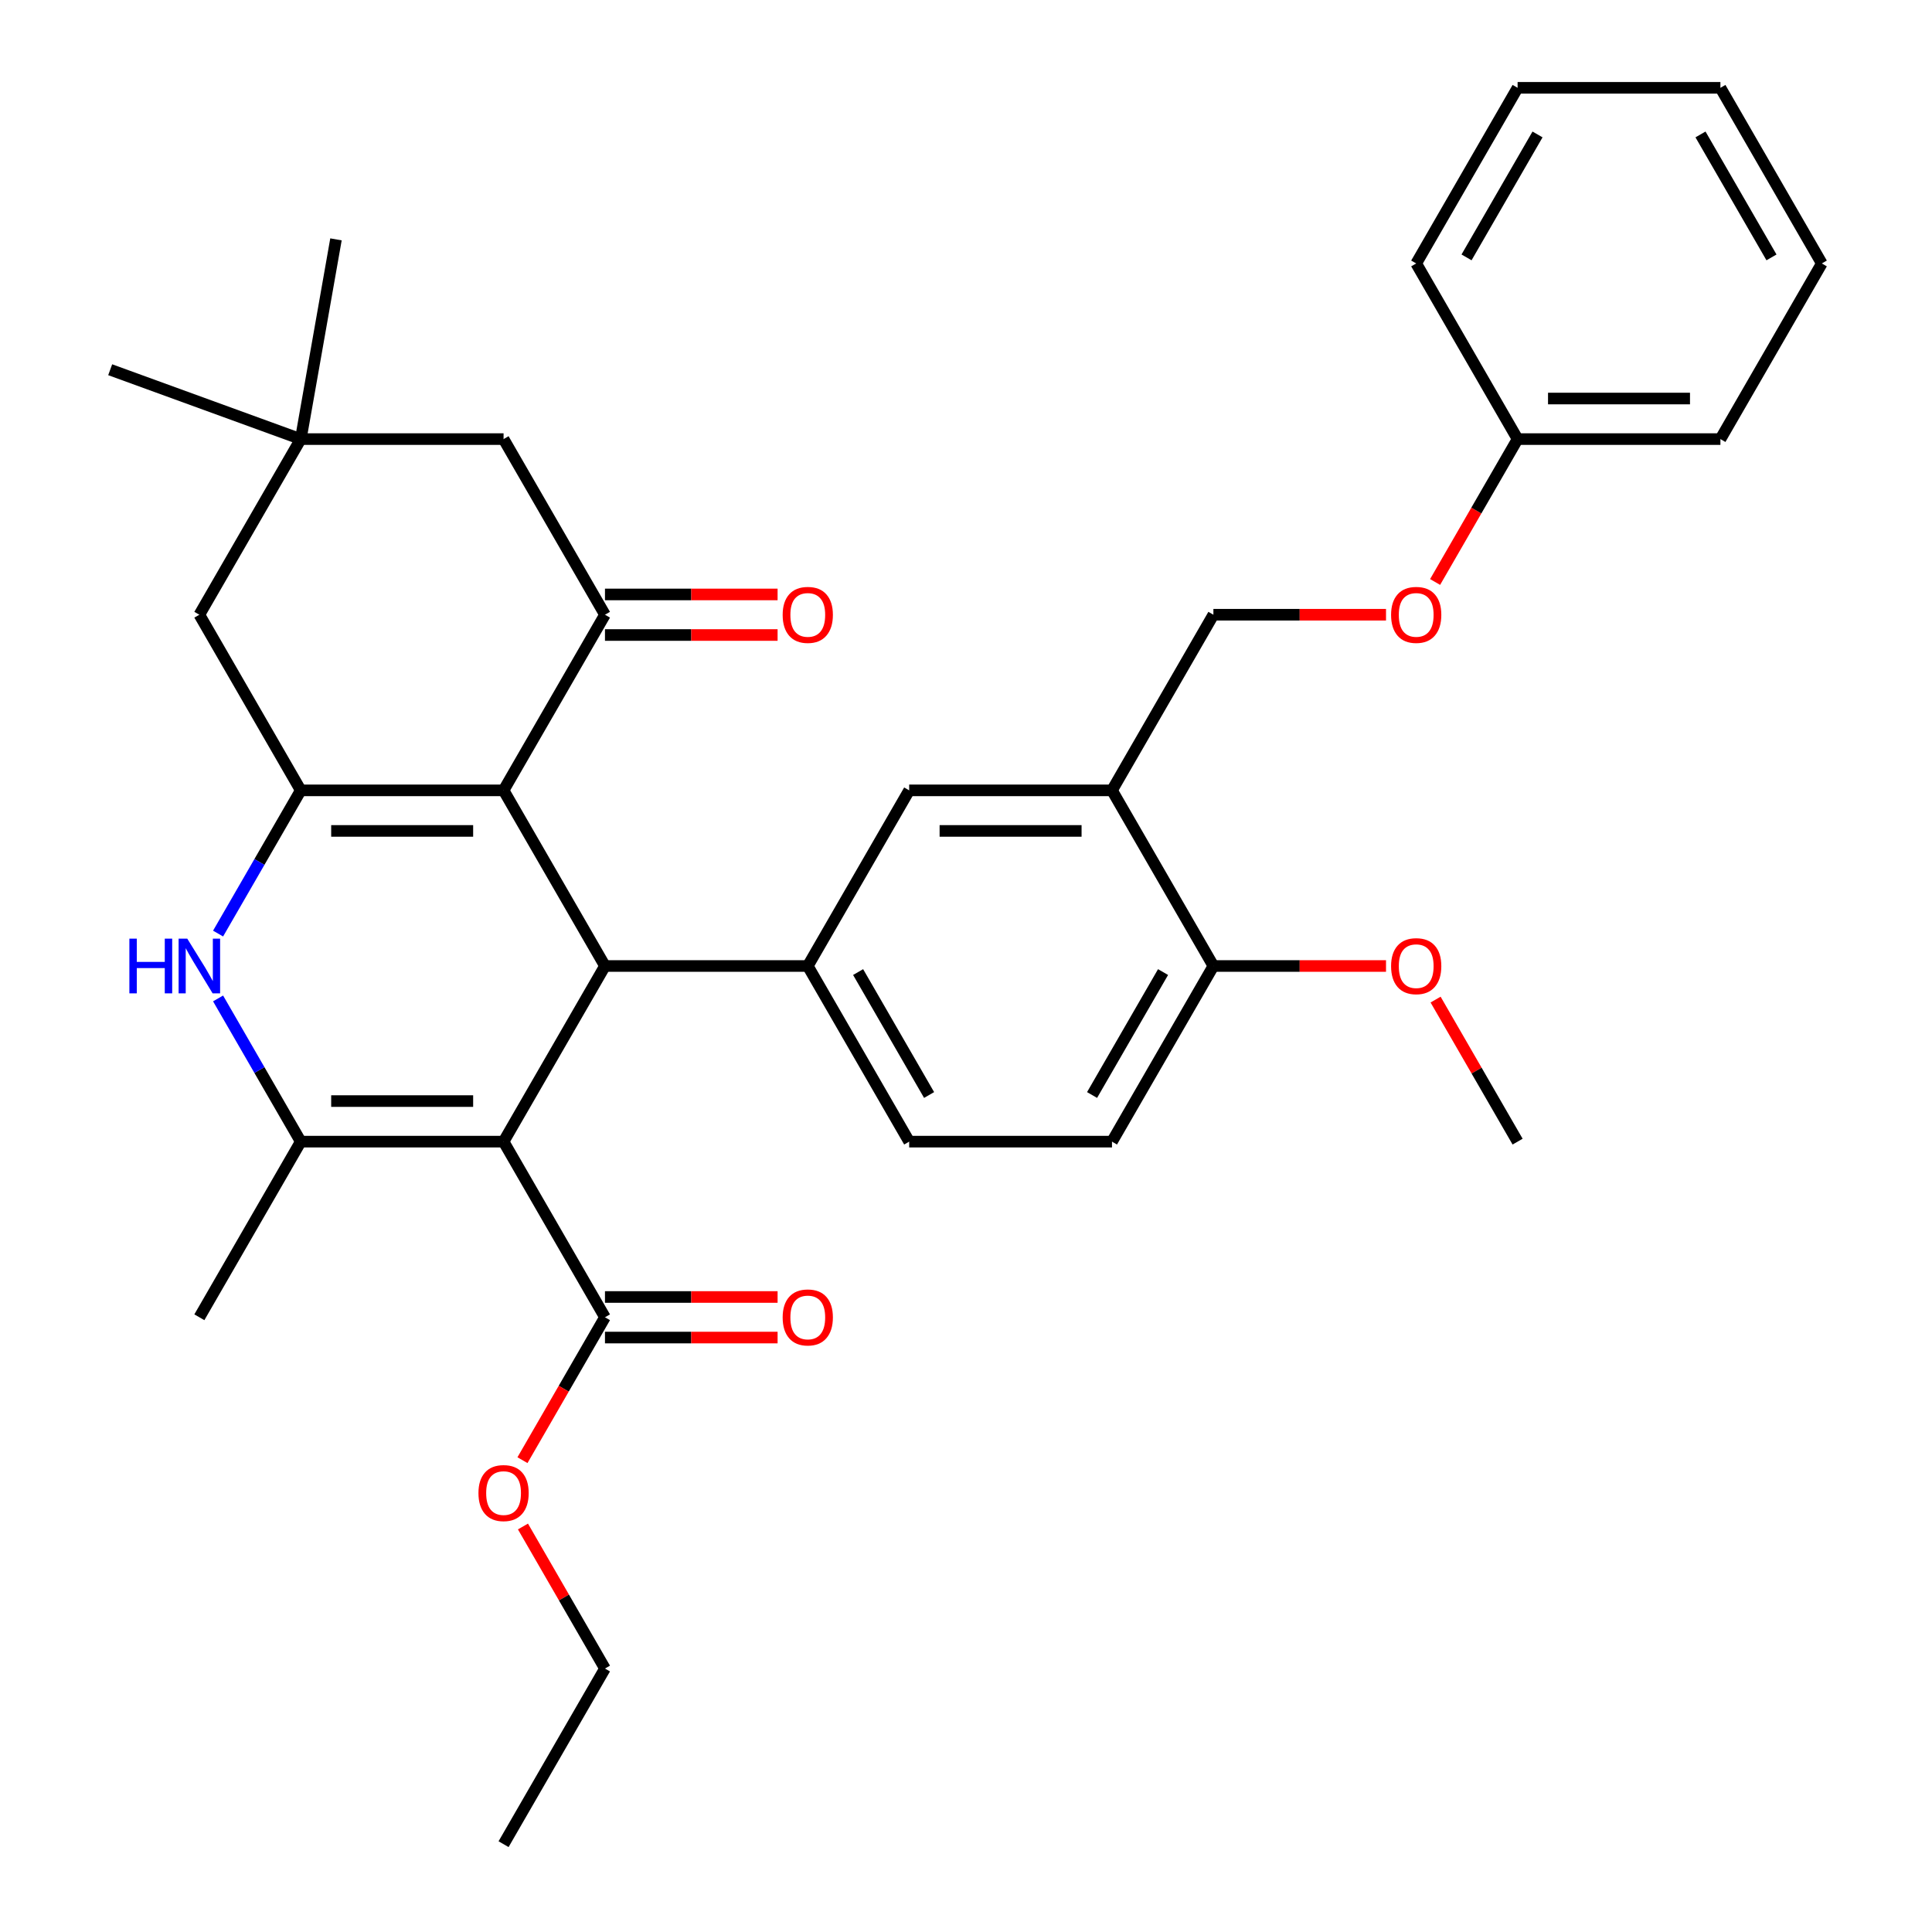 <?xml version='1.0' encoding='iso-8859-1'?>
<svg version='1.1' baseProfile='full'
              xmlns='http://www.w3.org/2000/svg'
                      xmlns:rdkit='http://www.rdkit.org/xml'
                      xmlns:xlink='http://www.w3.org/1999/xlink'
                  xml:space='preserve'
width='1000px' height='1000px' viewBox='0 0 1000 1000'>
<!-- END OF HEADER -->
<rect style='opacity:1.0;fill:#FFFFFF;stroke:none' width='1000' height='1000' x='0' y='0'> </rect>
<path class='bond-1' d='M 260.646,590.909 L 313.132,500' style='fill:none;fill-rule:evenodd;stroke:#000000;stroke-width:6px;stroke-linecap:butt;stroke-linejoin:miter;stroke-opacity:1' />
<path class='bond-3' d='M 260.646,590.909 L 155.673,590.909' style='fill:none;fill-rule:evenodd;stroke:#000000;stroke-width:6px;stroke-linecap:butt;stroke-linejoin:miter;stroke-opacity:1' />
<path class='bond-3' d='M 244.9,569.915 L 171.419,569.915' style='fill:none;fill-rule:evenodd;stroke:#000000;stroke-width:6px;stroke-linecap:butt;stroke-linejoin:miter;stroke-opacity:1' />
<path class='bond-7' d='M 260.646,590.909 L 313.132,681.818' style='fill:none;fill-rule:evenodd;stroke:#000000;stroke-width:6px;stroke-linecap:butt;stroke-linejoin:miter;stroke-opacity:1' />
<path class='bond-0' d='M 260.646,409.091 L 313.132,500' style='fill:none;fill-rule:evenodd;stroke:#000000;stroke-width:6px;stroke-linecap:butt;stroke-linejoin:miter;stroke-opacity:1' />
<path class='bond-5' d='M 260.646,409.091 L 313.132,318.182' style='fill:none;fill-rule:evenodd;stroke:#000000;stroke-width:6px;stroke-linecap:butt;stroke-linejoin:miter;stroke-opacity:1' />
<path class='bond-34' d='M 260.646,409.091 L 155.673,409.091' style='fill:none;fill-rule:evenodd;stroke:#000000;stroke-width:6px;stroke-linecap:butt;stroke-linejoin:miter;stroke-opacity:1' />
<path class='bond-34' d='M 244.9,430.085 L 171.419,430.085' style='fill:none;fill-rule:evenodd;stroke:#000000;stroke-width:6px;stroke-linecap:butt;stroke-linejoin:miter;stroke-opacity:1' />
<path class='bond-6' d='M 313.132,500 L 418.105,500' style='fill:none;fill-rule:evenodd;stroke:#000000;stroke-width:6px;stroke-linecap:butt;stroke-linejoin:miter;stroke-opacity:1' />
<path class='bond-2' d='M 155.673,409.091 L 134.275,446.153' style='fill:none;fill-rule:evenodd;stroke:#000000;stroke-width:6px;stroke-linecap:butt;stroke-linejoin:miter;stroke-opacity:1' />
<path class='bond-2' d='M 134.275,446.153 L 112.877,483.216' style='fill:none;fill-rule:evenodd;stroke:#0000FF;stroke-width:6px;stroke-linecap:butt;stroke-linejoin:miter;stroke-opacity:1' />
<path class='bond-10' d='M 155.673,409.091 L 103.187,318.182' style='fill:none;fill-rule:evenodd;stroke:#000000;stroke-width:6px;stroke-linecap:butt;stroke-linejoin:miter;stroke-opacity:1' />
<path class='bond-4' d='M 155.673,590.909 L 134.275,553.847' style='fill:none;fill-rule:evenodd;stroke:#000000;stroke-width:6px;stroke-linecap:butt;stroke-linejoin:miter;stroke-opacity:1' />
<path class='bond-4' d='M 134.275,553.847 L 112.877,516.784' style='fill:none;fill-rule:evenodd;stroke:#0000FF;stroke-width:6px;stroke-linecap:butt;stroke-linejoin:miter;stroke-opacity:1' />
<path class='bond-21' d='M 155.673,590.909 L 103.187,681.818' style='fill:none;fill-rule:evenodd;stroke:#000000;stroke-width:6px;stroke-linecap:butt;stroke-linejoin:miter;stroke-opacity:1' />
<path class='bond-12' d='M 313.132,318.182 L 260.646,227.273' style='fill:none;fill-rule:evenodd;stroke:#000000;stroke-width:6px;stroke-linecap:butt;stroke-linejoin:miter;stroke-opacity:1' />
<path class='bond-13' d='M 313.132,328.679 L 357.807,328.679' style='fill:none;fill-rule:evenodd;stroke:#000000;stroke-width:6px;stroke-linecap:butt;stroke-linejoin:miter;stroke-opacity:1' />
<path class='bond-13' d='M 357.807,328.679 L 402.481,328.679' style='fill:none;fill-rule:evenodd;stroke:#FF0000;stroke-width:6px;stroke-linecap:butt;stroke-linejoin:miter;stroke-opacity:1' />
<path class='bond-13' d='M 313.132,307.685 L 357.807,307.685' style='fill:none;fill-rule:evenodd;stroke:#000000;stroke-width:6px;stroke-linecap:butt;stroke-linejoin:miter;stroke-opacity:1' />
<path class='bond-13' d='M 357.807,307.685 L 402.481,307.685' style='fill:none;fill-rule:evenodd;stroke:#FF0000;stroke-width:6px;stroke-linecap:butt;stroke-linejoin:miter;stroke-opacity:1' />
<path class='bond-9' d='M 418.105,500 L 470.591,409.091' style='fill:none;fill-rule:evenodd;stroke:#000000;stroke-width:6px;stroke-linecap:butt;stroke-linejoin:miter;stroke-opacity:1' />
<path class='bond-15' d='M 418.105,500 L 470.591,590.909' style='fill:none;fill-rule:evenodd;stroke:#000000;stroke-width:6px;stroke-linecap:butt;stroke-linejoin:miter;stroke-opacity:1' />
<path class='bond-15' d='M 444.16,503.139 L 480.9,566.775' style='fill:none;fill-rule:evenodd;stroke:#000000;stroke-width:6px;stroke-linecap:butt;stroke-linejoin:miter;stroke-opacity:1' />
<path class='bond-17' d='M 313.132,692.315 L 357.807,692.315' style='fill:none;fill-rule:evenodd;stroke:#000000;stroke-width:6px;stroke-linecap:butt;stroke-linejoin:miter;stroke-opacity:1' />
<path class='bond-17' d='M 357.807,692.315 L 402.481,692.315' style='fill:none;fill-rule:evenodd;stroke:#FF0000;stroke-width:6px;stroke-linecap:butt;stroke-linejoin:miter;stroke-opacity:1' />
<path class='bond-17' d='M 313.132,671.321 L 357.807,671.321' style='fill:none;fill-rule:evenodd;stroke:#000000;stroke-width:6px;stroke-linecap:butt;stroke-linejoin:miter;stroke-opacity:1' />
<path class='bond-17' d='M 357.807,671.321 L 402.481,671.321' style='fill:none;fill-rule:evenodd;stroke:#FF0000;stroke-width:6px;stroke-linecap:butt;stroke-linejoin:miter;stroke-opacity:1' />
<path class='bond-20' d='M 313.132,681.818 L 291.781,718.801' style='fill:none;fill-rule:evenodd;stroke:#000000;stroke-width:6px;stroke-linecap:butt;stroke-linejoin:miter;stroke-opacity:1' />
<path class='bond-20' d='M 291.781,718.801 L 270.429,755.783' style='fill:none;fill-rule:evenodd;stroke:#FF0000;stroke-width:6px;stroke-linecap:butt;stroke-linejoin:miter;stroke-opacity:1' />
<path class='bond-8' d='M 575.564,409.091 L 470.591,409.091' style='fill:none;fill-rule:evenodd;stroke:#000000;stroke-width:6px;stroke-linecap:butt;stroke-linejoin:miter;stroke-opacity:1' />
<path class='bond-8' d='M 559.818,430.085 L 486.337,430.085' style='fill:none;fill-rule:evenodd;stroke:#000000;stroke-width:6px;stroke-linecap:butt;stroke-linejoin:miter;stroke-opacity:1' />
<path class='bond-16' d='M 575.564,409.091 L 628.051,318.182' style='fill:none;fill-rule:evenodd;stroke:#000000;stroke-width:6px;stroke-linecap:butt;stroke-linejoin:miter;stroke-opacity:1' />
<path class='bond-36' d='M 575.564,409.091 L 628.051,500' style='fill:none;fill-rule:evenodd;stroke:#000000;stroke-width:6px;stroke-linecap:butt;stroke-linejoin:miter;stroke-opacity:1' />
<path class='bond-11' d='M 103.187,318.182 L 155.673,227.273' style='fill:none;fill-rule:evenodd;stroke:#000000;stroke-width:6px;stroke-linecap:butt;stroke-linejoin:miter;stroke-opacity:1' />
<path class='bond-24' d='M 155.673,227.273 L 57.031,191.37' style='fill:none;fill-rule:evenodd;stroke:#000000;stroke-width:6px;stroke-linecap:butt;stroke-linejoin:miter;stroke-opacity:1' />
<path class='bond-25' d='M 155.673,227.273 L 173.901,123.895' style='fill:none;fill-rule:evenodd;stroke:#000000;stroke-width:6px;stroke-linecap:butt;stroke-linejoin:miter;stroke-opacity:1' />
<path class='bond-35' d='M 155.673,227.273 L 260.646,227.273' style='fill:none;fill-rule:evenodd;stroke:#000000;stroke-width:6px;stroke-linecap:butt;stroke-linejoin:miter;stroke-opacity:1' />
<path class='bond-14' d='M 628.051,500 L 575.564,590.909' style='fill:none;fill-rule:evenodd;stroke:#000000;stroke-width:6px;stroke-linecap:butt;stroke-linejoin:miter;stroke-opacity:1' />
<path class='bond-14' d='M 601.996,503.139 L 565.255,566.775' style='fill:none;fill-rule:evenodd;stroke:#000000;stroke-width:6px;stroke-linecap:butt;stroke-linejoin:miter;stroke-opacity:1' />
<path class='bond-23' d='M 628.051,500 L 672.725,500' style='fill:none;fill-rule:evenodd;stroke:#000000;stroke-width:6px;stroke-linecap:butt;stroke-linejoin:miter;stroke-opacity:1' />
<path class='bond-23' d='M 672.725,500 L 717.399,500' style='fill:none;fill-rule:evenodd;stroke:#FF0000;stroke-width:6px;stroke-linecap:butt;stroke-linejoin:miter;stroke-opacity:1' />
<path class='bond-18' d='M 470.591,590.909 L 575.564,590.909' style='fill:none;fill-rule:evenodd;stroke:#000000;stroke-width:6px;stroke-linecap:butt;stroke-linejoin:miter;stroke-opacity:1' />
<path class='bond-19' d='M 628.051,318.182 L 672.725,318.182' style='fill:none;fill-rule:evenodd;stroke:#000000;stroke-width:6px;stroke-linecap:butt;stroke-linejoin:miter;stroke-opacity:1' />
<path class='bond-19' d='M 672.725,318.182 L 717.399,318.182' style='fill:none;fill-rule:evenodd;stroke:#FF0000;stroke-width:6px;stroke-linecap:butt;stroke-linejoin:miter;stroke-opacity:1' />
<path class='bond-22' d='M 742.806,301.237 L 764.158,264.255' style='fill:none;fill-rule:evenodd;stroke:#FF0000;stroke-width:6px;stroke-linecap:butt;stroke-linejoin:miter;stroke-opacity:1' />
<path class='bond-22' d='M 764.158,264.255 L 785.51,227.273' style='fill:none;fill-rule:evenodd;stroke:#000000;stroke-width:6px;stroke-linecap:butt;stroke-linejoin:miter;stroke-opacity:1' />
<path class='bond-26' d='M 270.683,790.112 L 291.908,826.874' style='fill:none;fill-rule:evenodd;stroke:#FF0000;stroke-width:6px;stroke-linecap:butt;stroke-linejoin:miter;stroke-opacity:1' />
<path class='bond-26' d='M 291.908,826.874 L 313.132,863.636' style='fill:none;fill-rule:evenodd;stroke:#000000;stroke-width:6px;stroke-linecap:butt;stroke-linejoin:miter;stroke-opacity:1' />
<path class='bond-27' d='M 785.51,227.273 L 890.483,227.273' style='fill:none;fill-rule:evenodd;stroke:#000000;stroke-width:6px;stroke-linecap:butt;stroke-linejoin:miter;stroke-opacity:1' />
<path class='bond-27' d='M 801.256,206.278 L 874.737,206.278' style='fill:none;fill-rule:evenodd;stroke:#000000;stroke-width:6px;stroke-linecap:butt;stroke-linejoin:miter;stroke-opacity:1' />
<path class='bond-28' d='M 785.51,227.273 L 733.023,136.364' style='fill:none;fill-rule:evenodd;stroke:#000000;stroke-width:6px;stroke-linecap:butt;stroke-linejoin:miter;stroke-opacity:1' />
<path class='bond-29' d='M 743.06,517.384 L 764.285,554.147' style='fill:none;fill-rule:evenodd;stroke:#FF0000;stroke-width:6px;stroke-linecap:butt;stroke-linejoin:miter;stroke-opacity:1' />
<path class='bond-29' d='M 764.285,554.147 L 785.51,590.909' style='fill:none;fill-rule:evenodd;stroke:#000000;stroke-width:6px;stroke-linecap:butt;stroke-linejoin:miter;stroke-opacity:1' />
<path class='bond-30' d='M 313.132,863.636 L 260.646,954.545' style='fill:none;fill-rule:evenodd;stroke:#000000;stroke-width:6px;stroke-linecap:butt;stroke-linejoin:miter;stroke-opacity:1' />
<path class='bond-32' d='M 890.483,227.273 L 942.969,136.364' style='fill:none;fill-rule:evenodd;stroke:#000000;stroke-width:6px;stroke-linecap:butt;stroke-linejoin:miter;stroke-opacity:1' />
<path class='bond-31' d='M 733.023,136.364 L 785.51,45.455' style='fill:none;fill-rule:evenodd;stroke:#000000;stroke-width:6px;stroke-linecap:butt;stroke-linejoin:miter;stroke-opacity:1' />
<path class='bond-31' d='M 759.078,133.225 L 795.819,69.588' style='fill:none;fill-rule:evenodd;stroke:#000000;stroke-width:6px;stroke-linecap:butt;stroke-linejoin:miter;stroke-opacity:1' />
<path class='bond-37' d='M 785.51,45.455 L 890.483,45.455' style='fill:none;fill-rule:evenodd;stroke:#000000;stroke-width:6px;stroke-linecap:butt;stroke-linejoin:miter;stroke-opacity:1' />
<path class='bond-33' d='M 942.969,136.364 L 890.483,45.455' style='fill:none;fill-rule:evenodd;stroke:#000000;stroke-width:6px;stroke-linecap:butt;stroke-linejoin:miter;stroke-opacity:1' />
<path class='bond-33' d='M 916.914,133.225 L 880.174,69.588' style='fill:none;fill-rule:evenodd;stroke:#000000;stroke-width:6px;stroke-linecap:butt;stroke-linejoin:miter;stroke-opacity:1' />
<path  class='atom-5' d='M 66.967 485.84
L 70.807 485.84
L 70.807 497.88
L 85.287 497.88
L 85.287 485.84
L 89.127 485.84
L 89.127 514.16
L 85.287 514.16
L 85.287 501.08
L 70.807 501.08
L 70.807 514.16
L 66.967 514.16
L 66.967 485.84
' fill='#0000FF'/>
<path  class='atom-5' d='M 96.927 485.84
L 106.207 500.84
Q 107.127 502.32, 108.607 505
Q 110.087 507.68, 110.167 507.84
L 110.167 485.84
L 113.927 485.84
L 113.927 514.16
L 110.047 514.16
L 100.087 497.76
Q 98.927 495.84, 97.687 493.64
Q 96.487 491.44, 96.127 490.76
L 96.127 514.16
L 92.447 514.16
L 92.447 485.84
L 96.927 485.84
' fill='#0000FF'/>
<path  class='atom-14' d='M 405.105 318.262
Q 405.105 311.462, 408.465 307.662
Q 411.825 303.862, 418.105 303.862
Q 424.385 303.862, 427.745 307.662
Q 431.105 311.462, 431.105 318.262
Q 431.105 325.142, 427.705 329.062
Q 424.305 332.942, 418.105 332.942
Q 411.865 332.942, 408.465 329.062
Q 405.105 325.182, 405.105 318.262
M 418.105 329.742
Q 422.425 329.742, 424.745 326.862
Q 427.105 323.942, 427.105 318.262
Q 427.105 312.702, 424.745 309.902
Q 422.425 307.062, 418.105 307.062
Q 413.785 307.062, 411.425 309.862
Q 409.105 312.662, 409.105 318.262
Q 409.105 323.982, 411.425 326.862
Q 413.785 329.742, 418.105 329.742
' fill='#FF0000'/>
<path  class='atom-18' d='M 405.105 681.898
Q 405.105 675.098, 408.465 671.298
Q 411.825 667.498, 418.105 667.498
Q 424.385 667.498, 427.745 671.298
Q 431.105 675.098, 431.105 681.898
Q 431.105 688.778, 427.705 692.698
Q 424.305 696.578, 418.105 696.578
Q 411.865 696.578, 408.465 692.698
Q 405.105 688.818, 405.105 681.898
M 418.105 693.378
Q 422.425 693.378, 424.745 690.498
Q 427.105 687.578, 427.105 681.898
Q 427.105 676.338, 424.745 673.538
Q 422.425 670.698, 418.105 670.698
Q 413.785 670.698, 411.425 673.498
Q 409.105 676.298, 409.105 681.898
Q 409.105 687.618, 411.425 690.498
Q 413.785 693.378, 418.105 693.378
' fill='#FF0000'/>
<path  class='atom-20' d='M 720.023 318.262
Q 720.023 311.462, 723.383 307.662
Q 726.743 303.862, 733.023 303.862
Q 739.303 303.862, 742.663 307.662
Q 746.023 311.462, 746.023 318.262
Q 746.023 325.142, 742.623 329.062
Q 739.223 332.942, 733.023 332.942
Q 726.783 332.942, 723.383 329.062
Q 720.023 325.182, 720.023 318.262
M 733.023 329.742
Q 737.343 329.742, 739.663 326.862
Q 742.023 323.942, 742.023 318.262
Q 742.023 312.702, 739.663 309.902
Q 737.343 307.062, 733.023 307.062
Q 728.703 307.062, 726.343 309.862
Q 724.023 312.662, 724.023 318.262
Q 724.023 323.982, 726.343 326.862
Q 728.703 329.742, 733.023 329.742
' fill='#FF0000'/>
<path  class='atom-21' d='M 247.646 772.807
Q 247.646 766.007, 251.006 762.207
Q 254.366 758.407, 260.646 758.407
Q 266.926 758.407, 270.286 762.207
Q 273.646 766.007, 273.646 772.807
Q 273.646 779.687, 270.246 783.607
Q 266.846 787.487, 260.646 787.487
Q 254.406 787.487, 251.006 783.607
Q 247.646 779.727, 247.646 772.807
M 260.646 784.287
Q 264.966 784.287, 267.286 781.407
Q 269.646 778.487, 269.646 772.807
Q 269.646 767.247, 267.286 764.447
Q 264.966 761.607, 260.646 761.607
Q 256.326 761.607, 253.966 764.407
Q 251.646 767.207, 251.646 772.807
Q 251.646 778.527, 253.966 781.407
Q 256.326 784.287, 260.646 784.287
' fill='#FF0000'/>
<path  class='atom-24' d='M 720.023 500.08
Q 720.023 493.28, 723.383 489.48
Q 726.743 485.68, 733.023 485.68
Q 739.303 485.68, 742.663 489.48
Q 746.023 493.28, 746.023 500.08
Q 746.023 506.96, 742.623 510.88
Q 739.223 514.76, 733.023 514.76
Q 726.783 514.76, 723.383 510.88
Q 720.023 507, 720.023 500.08
M 733.023 511.56
Q 737.343 511.56, 739.663 508.68
Q 742.023 505.76, 742.023 500.08
Q 742.023 494.52, 739.663 491.72
Q 737.343 488.88, 733.023 488.88
Q 728.703 488.88, 726.343 491.68
Q 724.023 494.48, 724.023 500.08
Q 724.023 505.8, 726.343 508.68
Q 728.703 511.56, 733.023 511.56
' fill='#FF0000'/>
</svg>
